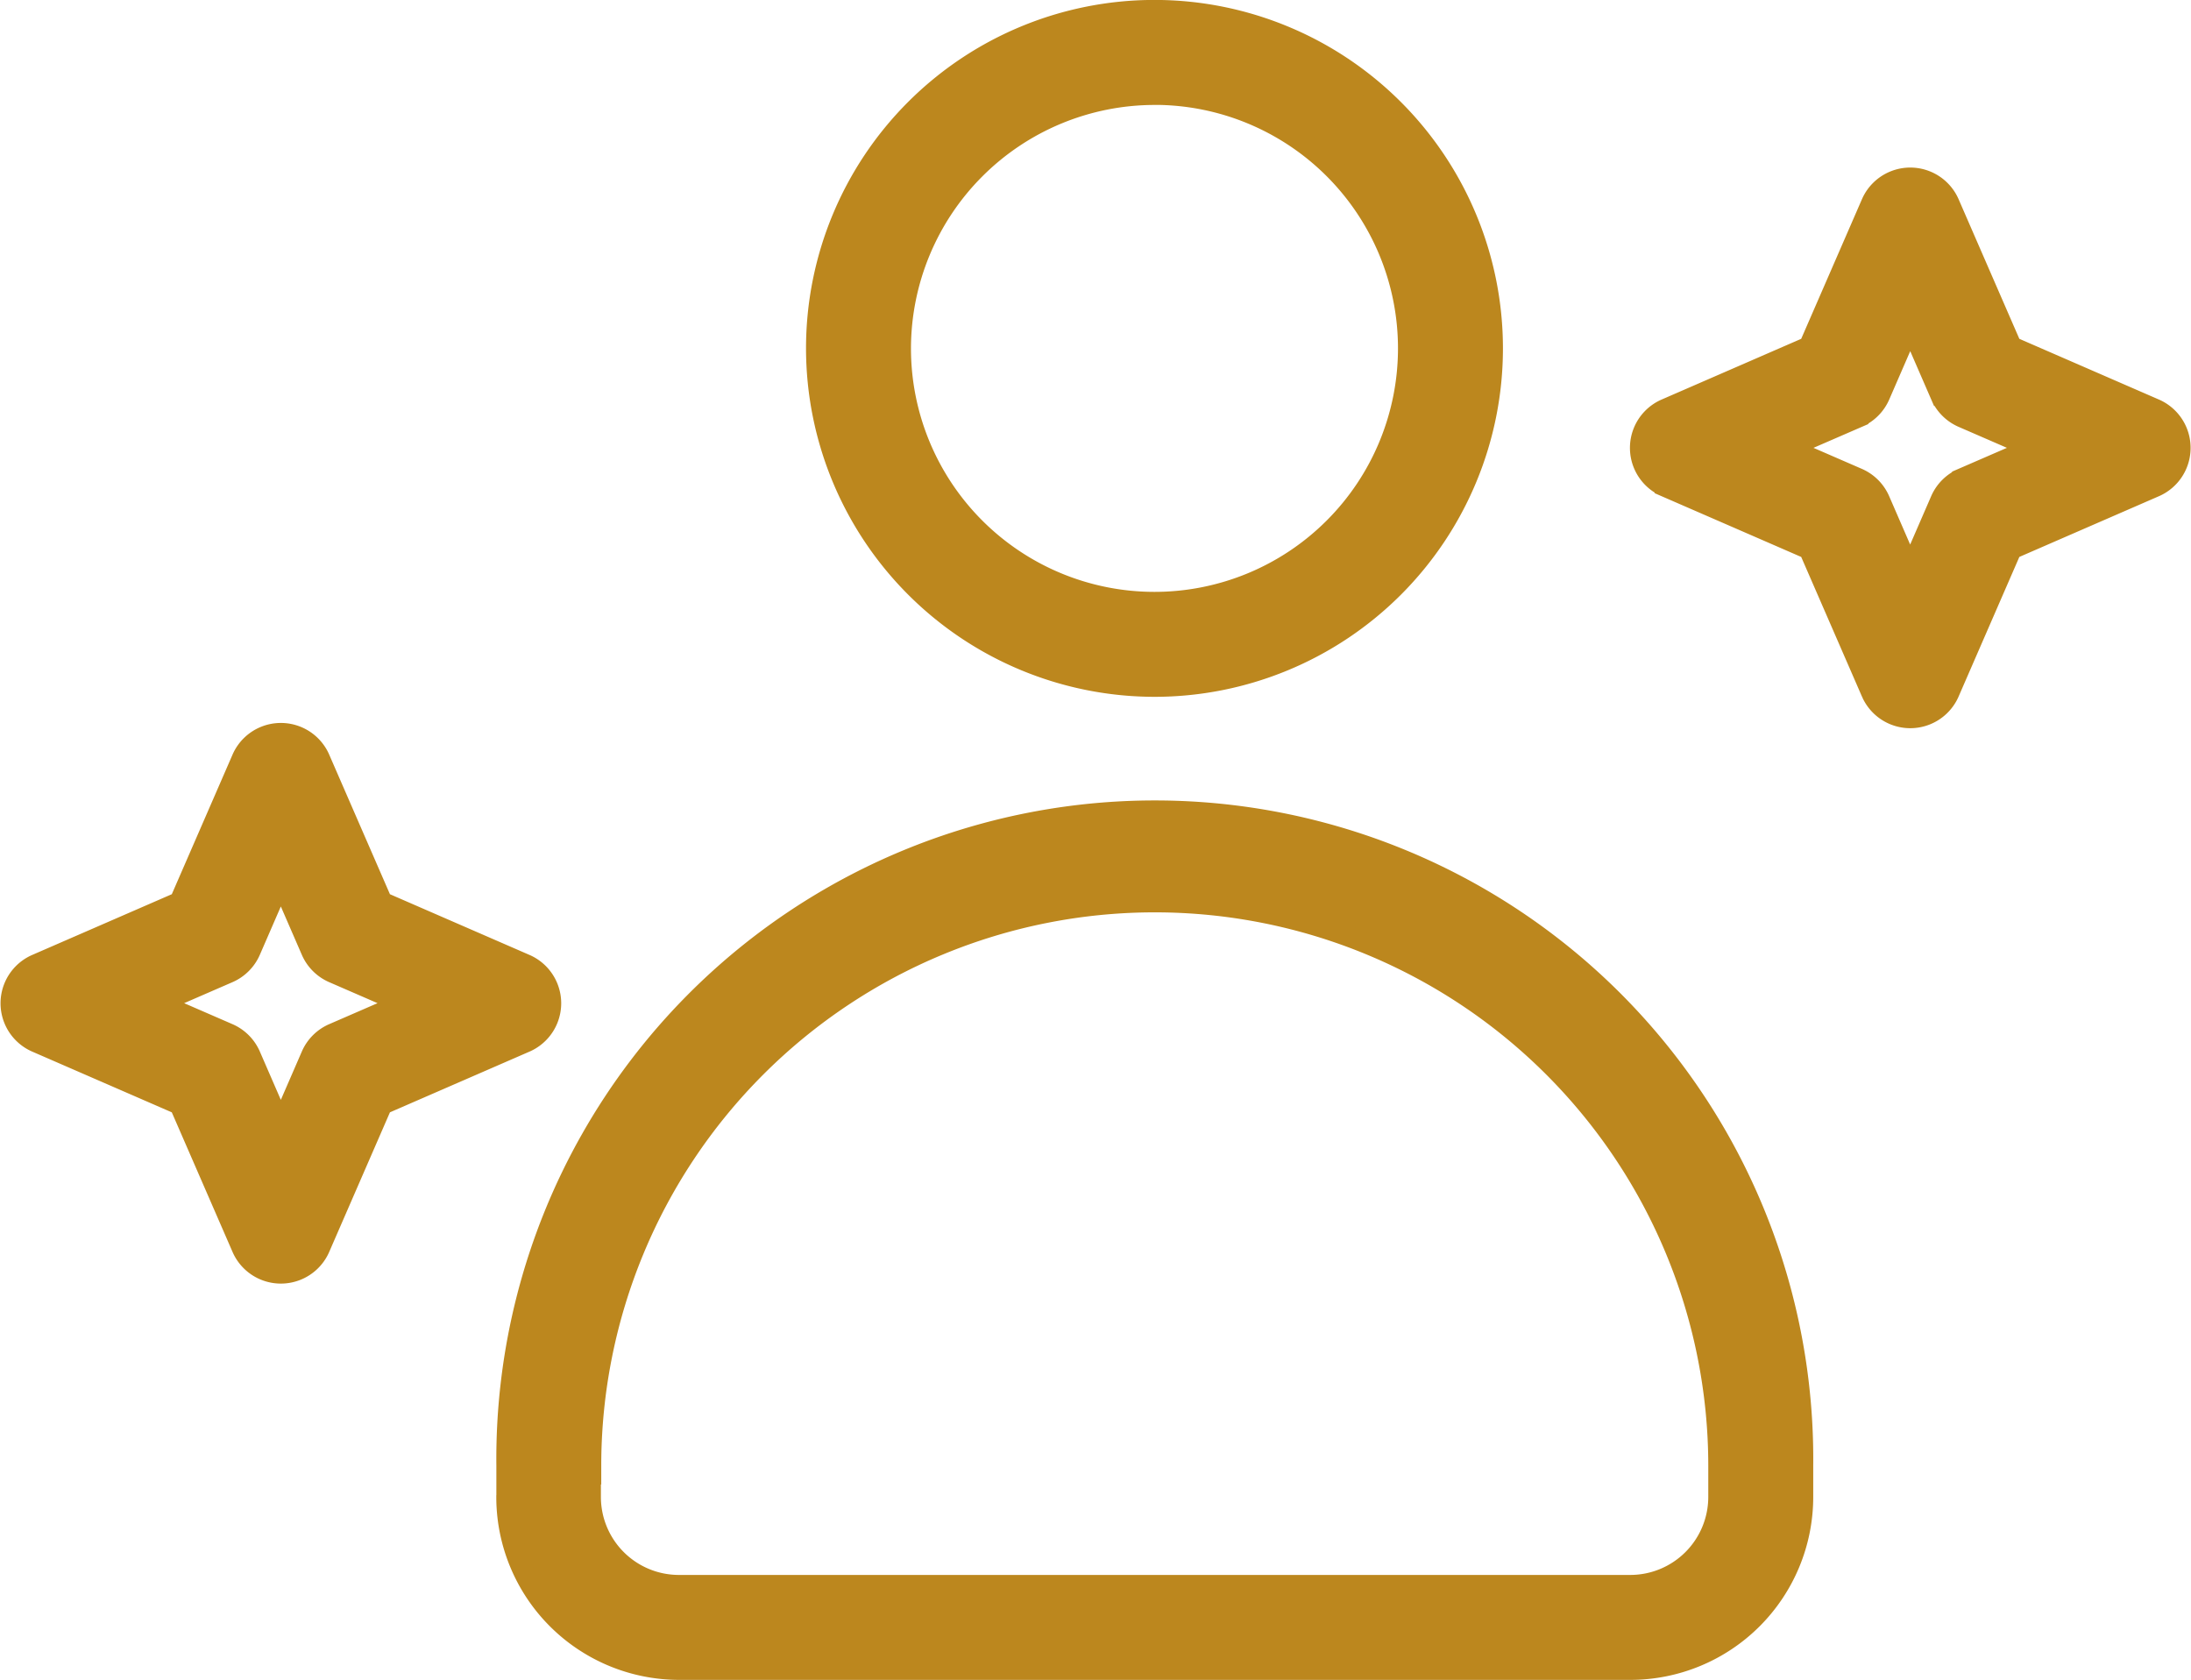 <svg xmlns="http://www.w3.org/2000/svg" width="31.168" height="23.898" viewBox="0 0 31.168 23.898">
  <path id="personalized" d="M148.913,24.613a4.807,4.807,0,1,0-4.807-4.807A4.812,4.812,0,0,0,148.913,24.613Zm0-8.421a3.614,3.614,0,1,1-3.614,3.614A3.618,3.618,0,0,1,148.913,16.193ZM139.7,36.147a2.453,2.453,0,0,0,2.451,2.451h13.532a2.453,2.453,0,0,0,2.451-2.451V35.7a9.217,9.217,0,1,0-18.433,0v.444Zm1.193-.444a8.024,8.024,0,1,1,16.048,0v.444a1.26,1.26,0,0,1-1.258,1.258H142.146a1.26,1.26,0,0,1-1.258-1.258V35.7ZM133,29.669l2.048.891.891,2.048a.6.6,0,0,0,1.093,0l.891-2.048,2.048-.891a.6.6,0,0,0,0-1.093l-2.048-.891-.891-2.048a.6.6,0,0,0-1.093,0l-.891,2.048L133,28.576a.6.6,0,0,0,0,1.093Zm2.739-.985a.6.6,0,0,0,.309-.309l.437-1.006.437,1.006a.6.6,0,0,0,.309.309l1.006.437-1.006.437a.6.6,0,0,0-.309.309l-.437,1.006-.437-1.006a.6.6,0,0,0-.309-.309l-1.006-.437Zm20.44-6.916,2.048.891.891,2.048a.6.6,0,0,0,1.093,0l.891-2.048,2.048-.891a.6.6,0,0,0,0-1.093l-2.048-.891-.891-2.048a.6.6,0,0,0-1.093,0l-.891,2.048-2.048.891a.6.6,0,0,0,0,1.093Zm2.739-.984a.6.6,0,0,0,.309-.309l.437-1.006.437,1.006a.6.6,0,0,0,.309.309l1.006.437-1.007.437a.6.6,0,0,0-.309.309l-.437,1.006-.437-1.006a.6.6,0,0,0-.309-.309l-1.006-.437Z" transform="translate(-132.49 -14.85)" fill="#bc871e" stroke="#bc871e" stroke-width="0.3"/>
</svg>
